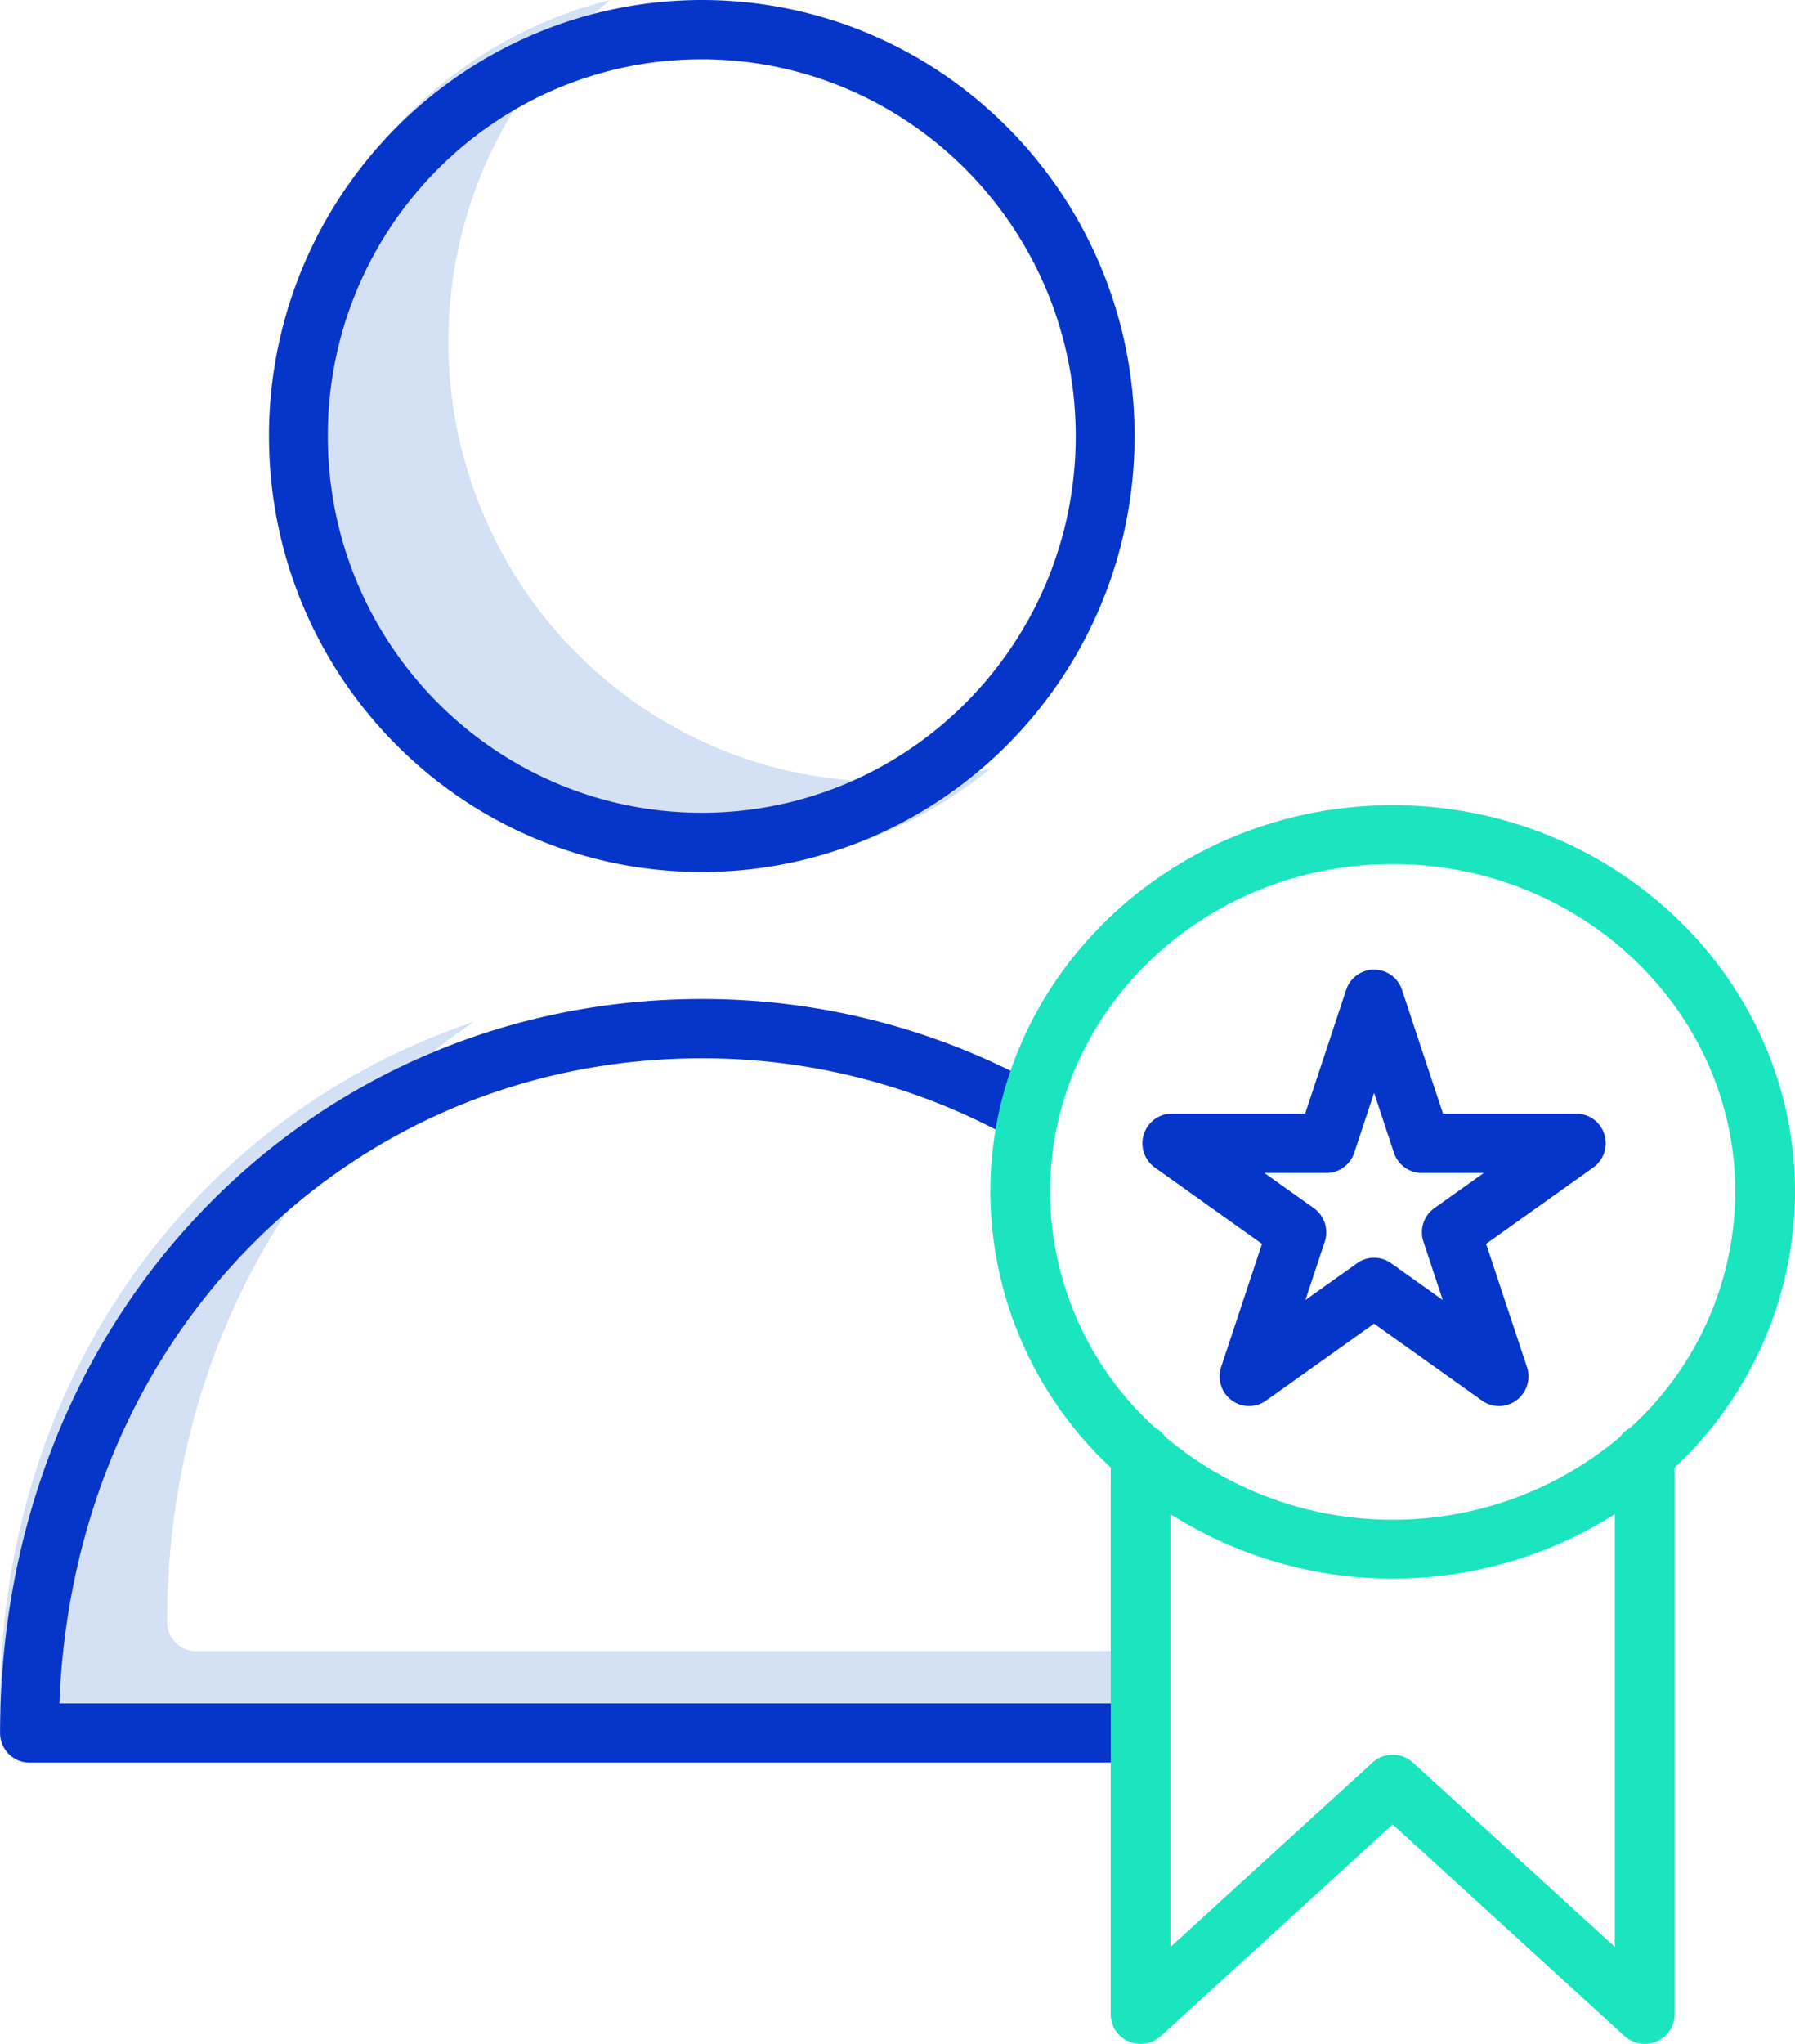 <svg xmlns="http://www.w3.org/2000/svg" width="58" height="66" viewBox="0 0 58 66">
    <g fill="none" fill-rule="nonzero">
        <path fill="#D4E1F4" d="M28.598 25.24c-5.975.004-11.303-3.786-13.299-9.458C13.303 10.11 15.073 3.787 19.716 0 14.1 1.401 9.903 6.114 9.128 11.888c-.776 5.774 2.029 11.44 7.073 14.293A14.027 14.027 0 0 0 32 24.822c-1.113.279-2.256.42-3.402.419zM36.055 54.124l-.167-.804H6.347a.942.942 0 0 1-.946-.938c0-6.406 2.344-12.31 6.598-16.626A22.155 22.155 0 0 1 15.302 33a22.007 22.007 0 0 0-8.704 5.436C2.343 42.752 0 48.656 0 55.062c0 .518.423.938.945.938h35.11c.521 0 .945-.42.945-.938a.942.942 0 0 0-.945-.938z"/>
        <g fill="#0635C9">
            <path d="M8.691 14.08c0 7.775 6.261 14.078 13.985 14.078 7.723 0 13.984-6.303 13.984-14.079C36.66 6.303 30.4 0 22.676 0 14.956.01 8.7 6.307 8.69 14.08zm26.068 0c0 6.718-5.41 12.165-12.083 12.165-6.674 0-12.084-5.447-12.084-12.166s5.41-12.165 12.084-12.165c6.67.007 12.076 5.45 12.083 12.165zM36.253 55.005H1.92c.216-5.661 2.354-10.84 6.074-14.668 3.862-3.975 9.075-6.164 14.68-6.164a20.593 20.593 0 0 1 9.814 2.469c.3.164.663.154.953-.025a.96.96 0 0 0-.05-1.66 22.492 22.492 0 0 0-10.716-2.698c-6.121 0-11.818 2.394-16.04 6.74C2.358 43.4.002 49.424.002 55.961c0 .529.425.957.95.957h35.3c.525 0 .951-.428.951-.957a.954.954 0 0 0-.95-.957zM51.84 36.63a.95.95 0 0 0-.905-.668h-4.309l-1.325-3.998a.95.95 0 0 0-.902-.654.95.95 0 0 0-.902.654l-1.325 3.998h-4.309c-.413 0-.78.27-.905.667a.96.96 0 0 0 .357 1.071l3.462 2.466-1.32 3.977a.96.96 0 0 0 .336 1.071c.33.247.78.252 1.115.014l3.49-2.485 3.49 2.485a.945.945 0 0 0 1.116-.014.96.96 0 0 0 .335-1.07l-1.32-3.978 3.463-2.466a.96.96 0 0 0 .358-1.07zm-5.494 2.383a.96.96 0 0 0-.352 1.085l.624 1.882-1.67-1.19a.946.946 0 0 0-1.097 0l-1.67 1.19.624-1.882a.96.96 0 0 0-.352-1.085l-1.598-1.136h2.002a.95.95 0 0 0 .902-.654l.641-1.934.64 1.934c.13.39.493.654.902.654h2.003l-1.599 1.136z"/>
        </g>
        <path fill="#1AE5BE" d="M58 38.489C58 31.602 52.168 26 45 26c-7.169 0-13 5.602-13 12.489a12.216 12.216 0 0 0 3.89 8.9v17.66c0 .378.227.72.579.872a.977.977 0 0 0 1.042-.175L45 58.913l7.49 6.833a.977.977 0 0 0 1.042.175.951.951 0 0 0 .578-.872V47.39a12.215 12.215 0 0 0 3.89-8.9zm-24.07 0c0-5.838 4.966-10.587 11.07-10.587s11.07 4.75 11.07 10.587a10.338 10.338 0 0 1-3.39 7.612.967.967 0 0 0-.33.294c-4.228 3.574-10.472 3.574-14.7 0a.965.965 0 0 0-.33-.294 10.34 10.34 0 0 1-3.39-7.612zM52.18 62.87l-6.523-5.952a.977.977 0 0 0-1.313 0l-6.523 5.952V48.895a13.416 13.416 0 0 0 14.358 0v13.976z"/>
    </g>
</svg>
